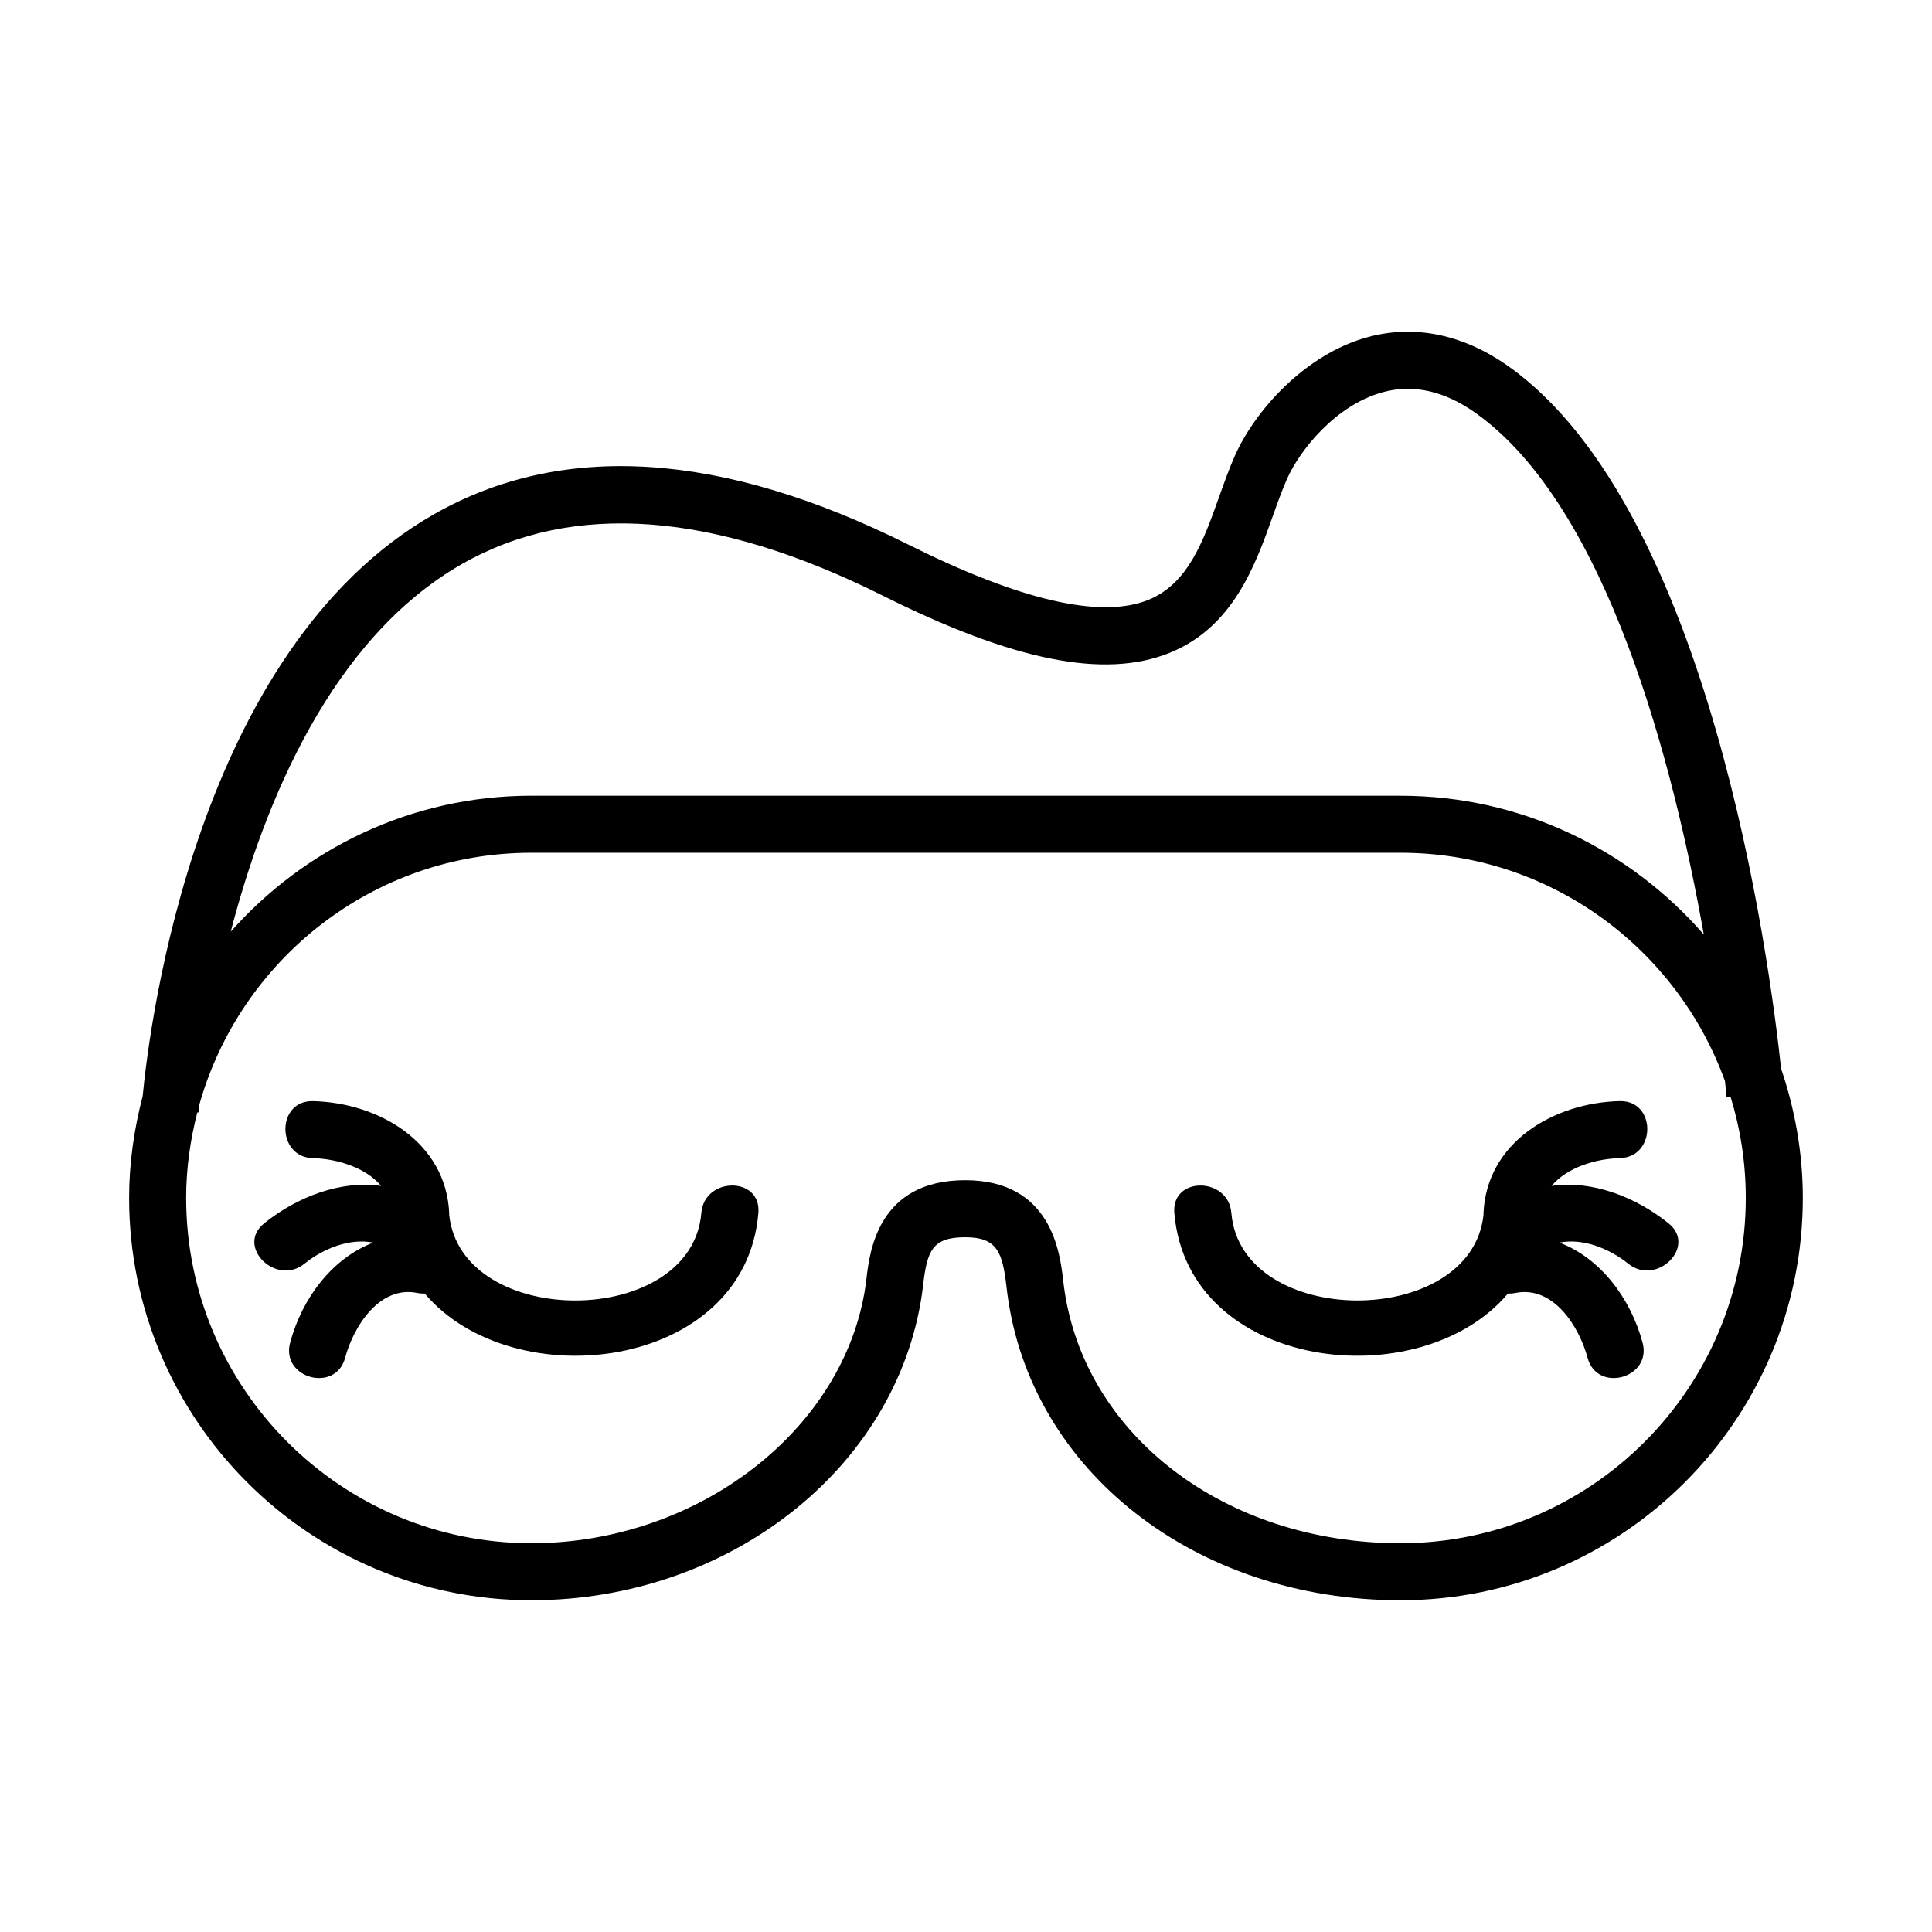 <?xml version="1.0" encoding="UTF-8"?>
<!-- Uploaded to: SVG Repo, www.svgrepo.com, Generator: SVG Repo Mixer Tools -->
<svg fill="#000000" width="800px" height="800px" version="1.1" viewBox="144 144 512 512" xmlns="http://www.w3.org/2000/svg">
 <path d="m616.01 427.19c-3.125-29.156-18.922-148.02-72.059-185.98-11.984-8.559-24.945-11.281-37.465-7.871-16.617 4.527-29.895 19.453-35.207 31.402-1.516 3.414-2.852 7.152-4.141 10.77-4.258 11.945-8.277 23.227-18.871 27.488-12.57 5.059-33.945 0.121-63.531-14.672-49.457-24.727-91.77-27.422-125.78-8.012-62.891 35.902-75.297 134.81-77.152 154.21-2.258 8.625-3.582 17.625-3.582 26.949 0 58.781 47.82 106.61 106.6 106.61 52.289 0 96.797-34.918 103.52-81.219 0.105-0.719 0.203-1.5 0.297-2.336 1.062-8.988 2.371-12.645 11.141-12.645 8.531 0 9.891 4.004 10.957 13.156l0.211 1.723c6.176 47.121 50.004 81.324 104.21 81.324 58.781 0 106.61-47.82 106.61-106.61-0.008-12.012-2.094-23.52-5.766-34.297zm-349.53-133.75c29.348-16.727 66.859-13.895 111.49 8.422 34.57 17.285 58.703 22.105 75.93 15.176 16.902-6.801 22.762-23.23 27.469-36.434 1.25-3.508 2.43-6.82 3.715-9.707 3.258-7.34 12.711-19.508 25.371-22.957 8.121-2.211 16.426-0.328 24.703 5.582 34.793 24.852 52.305 92.844 60.371 138.14-19.559-22.484-48.297-36.781-80.367-36.781l-230.34-0.008c-31.703 0-60.133 13.992-79.676 36.027 8.922-34.273 26.691-77.707 61.332-97.461zm248.68 259.53c-46.523 0-84.051-28.672-89.227-68.176l-0.18-1.508c-0.848-7.25-3.094-26.52-25.973-26.52-23.07 0-25.305 18.871-26.148 25.98-0.086 0.695-0.16 1.352-0.246 1.945-5.562 38.285-44.461 68.277-88.566 68.277-50.445 0-91.488-41.039-91.488-91.492 0-7.84 1.098-15.406 2.957-22.672l0.309 0.02c0.004-0.082 0.059-0.754 0.168-1.859 10.75-38.566 46.109-66.977 88.055-66.977h230.34c39.562 0 73.242 25.293 85.977 60.512 0.281 2.641 0.418 4.191 0.434 4.332l1.074-0.09c2.59 8.457 4.004 17.434 4.004 26.73 0 50.449-41.039 91.496-91.488 91.496zm-170.18-87.535c-3.5 41.906-65.105 49.004-88.414 21.371-0.621 0.02-1.254-0.016-1.93-0.152-10.125-2.062-16.957 8.938-19.172 17.184-2.523 9.406-17.105 5.41-14.574-4.016 3.164-11.801 11.191-22.406 22.035-26.52-6.211-1.234-13.215 1.543-18.246 5.598-7.512 6.055-18.277-4.57-10.688-10.688 8.758-7.059 20.332-11.488 31.008-9.93-4.133-4.969-11.859-7.215-18.055-7.359-9.73-0.227-9.754-15.34 0-15.113 17.438 0.406 35.387 10.887 36.113 29.906 0.004 0.074-0.016 0.141-0.016 0.223 3.223 30.434 64.25 30.277 66.824-0.5 0.805-9.648 15.926-9.723 15.113-0.004zm230.53 13.465c-5.031-4.055-12.035-6.836-18.246-5.598 10.844 4.117 18.867 14.723 22.035 26.52 2.527 9.426-12.051 13.422-14.574 4.016-2.211-8.246-9.047-19.242-19.172-17.184-0.676 0.137-1.316 0.172-1.93 0.152-23.305 27.633-84.91 20.531-88.414-21.371-0.812-9.719 14.309-9.637 15.113 0 2.574 30.777 63.602 30.934 66.824 0.5 0-0.074-0.016-0.141-0.016-0.223 0.727-19.02 18.676-29.5 36.113-29.906 9.754-0.227 9.73 14.887 0 15.113-6.195 0.145-13.926 2.394-18.055 7.359 10.68-1.562 22.254 2.871 31.008 9.93 7.59 6.117-3.176 16.742-10.688 10.691z"/>
</svg>